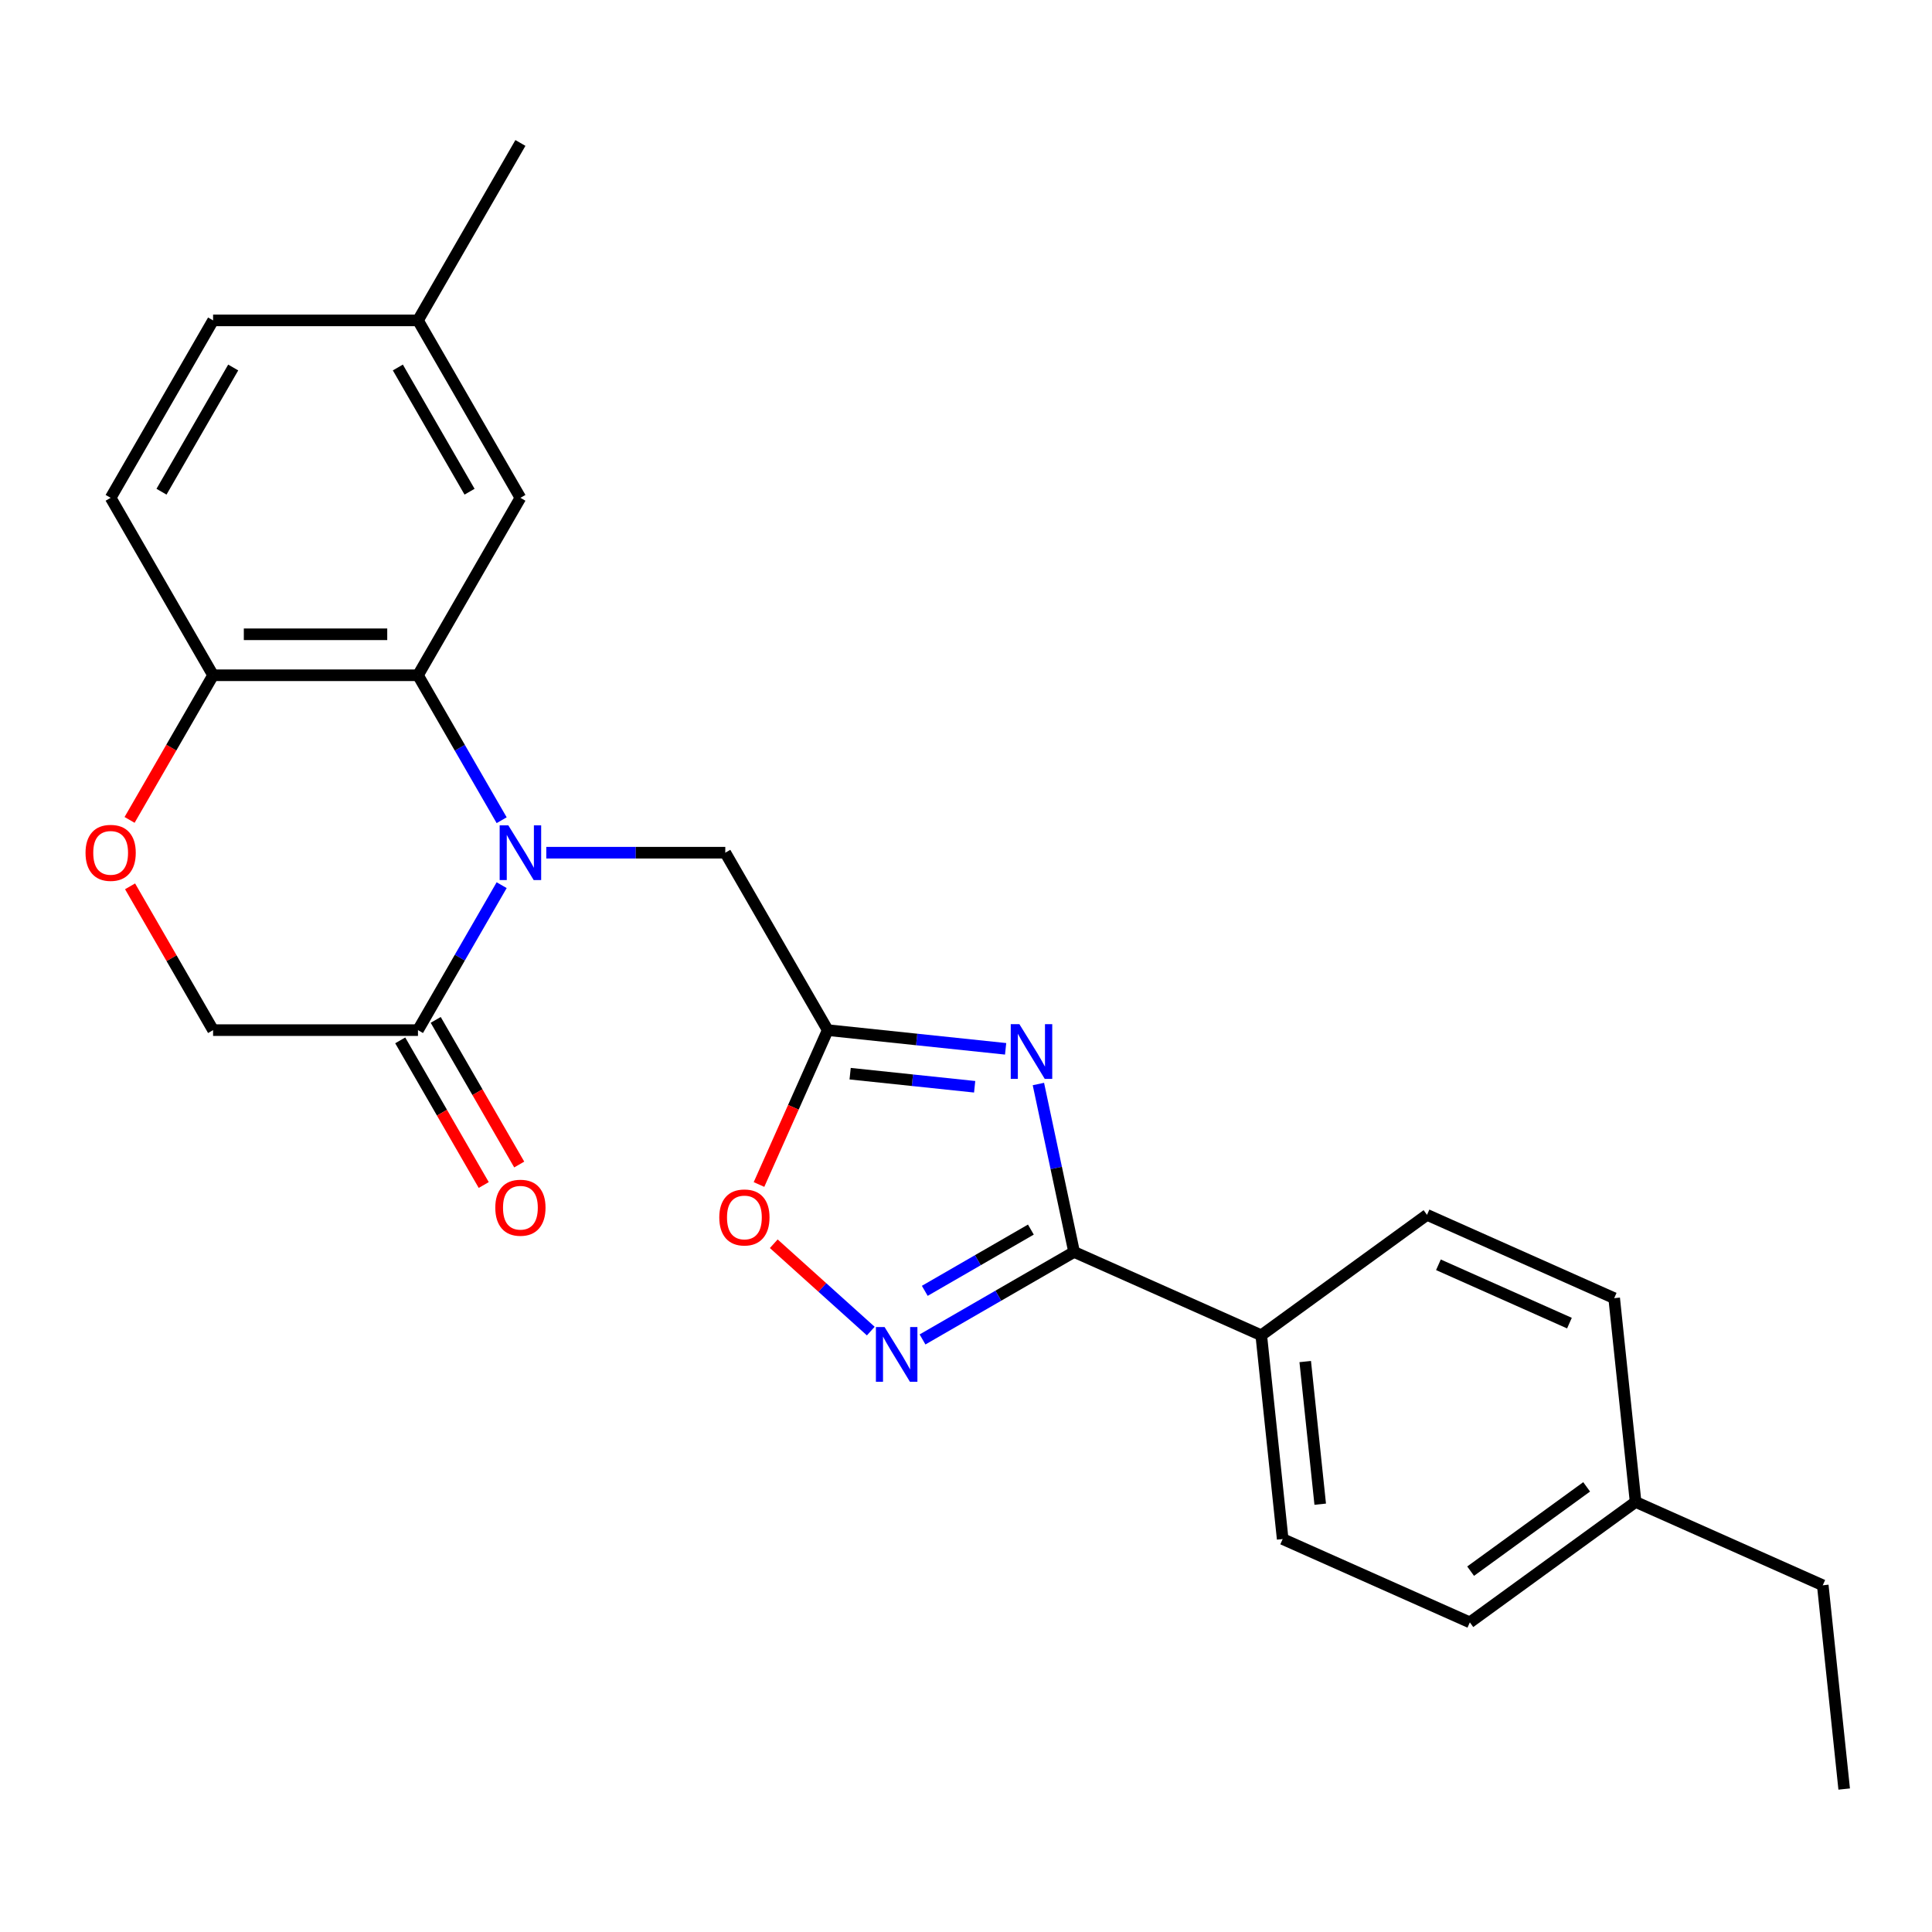 <?xml version='1.0' encoding='iso-8859-1'?>
<svg version='1.1' baseProfile='full'
              xmlns='http://www.w3.org/2000/svg'
                      xmlns:rdkit='http://www.rdkit.org/xml'
                      xmlns:xlink='http://www.w3.org/1999/xlink'
                  xml:space='preserve'
width='1000px' height='1000px' viewBox='0 0 1000 1000'>
<!-- END OF HEADER -->
<rect style='opacity:1.0;fill:#FFFFFF;stroke:none' width='1000' height='1000' x='0' y='0'> </rect>
<path class='bond-4' d='M 259.658,424.542 L 237.999,387.028' style='fill:none;fill-rule:evenodd;stroke:#0000FF;stroke-width:6px;stroke-linecap:butt;stroke-linejoin:miter;stroke-opacity:1' />
<path class='bond-4' d='M 237.999,387.028 L 216.341,349.514' style='fill:none;fill-rule:evenodd;stroke:#000000;stroke-width:6px;stroke-linecap:butt;stroke-linejoin:miter;stroke-opacity:1' />
<path class='bond-5' d='M 259.658,458.164 L 237.999,495.678' style='fill:none;fill-rule:evenodd;stroke:#0000FF;stroke-width:6px;stroke-linecap:butt;stroke-linejoin:miter;stroke-opacity:1' />
<path class='bond-5' d='M 237.999,495.678 L 216.341,533.192' style='fill:none;fill-rule:evenodd;stroke:#000000;stroke-width:6px;stroke-linecap:butt;stroke-linejoin:miter;stroke-opacity:1' />
<path class='bond-7' d='M 282.755,441.353 L 329.083,441.353' style='fill:none;fill-rule:evenodd;stroke:#0000FF;stroke-width:6px;stroke-linecap:butt;stroke-linejoin:miter;stroke-opacity:1' />
<path class='bond-7' d='M 329.083,441.353 L 375.41,441.353' style='fill:none;fill-rule:evenodd;stroke:#000000;stroke-width:6px;stroke-linecap:butt;stroke-linejoin:miter;stroke-opacity:1' />
<path class='bond-0' d='M 520.508,542.869 L 474.471,538.03' style='fill:none;fill-rule:evenodd;stroke:#0000FF;stroke-width:6px;stroke-linecap:butt;stroke-linejoin:miter;stroke-opacity:1' />
<path class='bond-0' d='M 474.471,538.03 L 428.434,533.192' style='fill:none;fill-rule:evenodd;stroke:#000000;stroke-width:6px;stroke-linecap:butt;stroke-linejoin:miter;stroke-opacity:1' />
<path class='bond-0' d='M 504.48,562.511 L 472.254,559.123' style='fill:none;fill-rule:evenodd;stroke:#0000FF;stroke-width:6px;stroke-linecap:butt;stroke-linejoin:miter;stroke-opacity:1' />
<path class='bond-0' d='M 472.254,559.123 L 440.028,555.736' style='fill:none;fill-rule:evenodd;stroke:#000000;stroke-width:6px;stroke-linecap:butt;stroke-linejoin:miter;stroke-opacity:1' />
<path class='bond-1' d='M 537.472,561.088 L 546.71,604.547' style='fill:none;fill-rule:evenodd;stroke:#0000FF;stroke-width:6px;stroke-linecap:butt;stroke-linejoin:miter;stroke-opacity:1' />
<path class='bond-1' d='M 546.71,604.547 L 555.947,648.006' style='fill:none;fill-rule:evenodd;stroke:#000000;stroke-width:6px;stroke-linecap:butt;stroke-linejoin:miter;stroke-opacity:1' />
<path class='bond-10' d='M 555.947,648.006 L 652.826,691.139' style='fill:none;fill-rule:evenodd;stroke:#000000;stroke-width:6px;stroke-linecap:butt;stroke-linejoin:miter;stroke-opacity:1' />
<path class='bond-26' d='M 555.947,648.006 L 516.723,670.652' style='fill:none;fill-rule:evenodd;stroke:#000000;stroke-width:6px;stroke-linecap:butt;stroke-linejoin:miter;stroke-opacity:1' />
<path class='bond-26' d='M 516.723,670.652 L 477.5,693.297' style='fill:none;fill-rule:evenodd;stroke:#0000FF;stroke-width:6px;stroke-linecap:butt;stroke-linejoin:miter;stroke-opacity:1' />
<path class='bond-26' d='M 533.576,636.432 L 506.119,652.284' style='fill:none;fill-rule:evenodd;stroke:#000000;stroke-width:6px;stroke-linecap:butt;stroke-linejoin:miter;stroke-opacity:1' />
<path class='bond-26' d='M 506.119,652.284 L 478.662,668.136' style='fill:none;fill-rule:evenodd;stroke:#0000FF;stroke-width:6px;stroke-linecap:butt;stroke-linejoin:miter;stroke-opacity:1' />
<path class='bond-2' d='M 428.434,533.192 L 375.41,441.353' style='fill:none;fill-rule:evenodd;stroke:#000000;stroke-width:6px;stroke-linecap:butt;stroke-linejoin:miter;stroke-opacity:1' />
<path class='bond-6' d='M 428.434,533.192 L 410.645,573.145' style='fill:none;fill-rule:evenodd;stroke:#000000;stroke-width:6px;stroke-linecap:butt;stroke-linejoin:miter;stroke-opacity:1' />
<path class='bond-6' d='M 410.645,573.145 L 392.857,613.099' style='fill:none;fill-rule:evenodd;stroke:#FF0000;stroke-width:6px;stroke-linecap:butt;stroke-linejoin:miter;stroke-opacity:1' />
<path class='bond-3' d='M 450.717,688.971 L 425.609,666.364' style='fill:none;fill-rule:evenodd;stroke:#0000FF;stroke-width:6px;stroke-linecap:butt;stroke-linejoin:miter;stroke-opacity:1' />
<path class='bond-3' d='M 425.609,666.364 L 400.501,643.757' style='fill:none;fill-rule:evenodd;stroke:#FF0000;stroke-width:6px;stroke-linecap:butt;stroke-linejoin:miter;stroke-opacity:1' />
<path class='bond-9' d='M 216.341,349.514 L 110.294,349.514' style='fill:none;fill-rule:evenodd;stroke:#000000;stroke-width:6px;stroke-linecap:butt;stroke-linejoin:miter;stroke-opacity:1' />
<path class='bond-9' d='M 200.434,328.304 L 126.201,328.304' style='fill:none;fill-rule:evenodd;stroke:#000000;stroke-width:6px;stroke-linecap:butt;stroke-linejoin:miter;stroke-opacity:1' />
<path class='bond-12' d='M 216.341,349.514 L 269.364,257.675' style='fill:none;fill-rule:evenodd;stroke:#000000;stroke-width:6px;stroke-linecap:butt;stroke-linejoin:miter;stroke-opacity:1' />
<path class='bond-11' d='M 216.341,533.192 L 110.294,533.192' style='fill:none;fill-rule:evenodd;stroke:#000000;stroke-width:6px;stroke-linecap:butt;stroke-linejoin:miter;stroke-opacity:1' />
<path class='bond-13' d='M 207.157,538.494 L 228.769,575.928' style='fill:none;fill-rule:evenodd;stroke:#000000;stroke-width:6px;stroke-linecap:butt;stroke-linejoin:miter;stroke-opacity:1' />
<path class='bond-13' d='M 228.769,575.928 L 250.382,613.362' style='fill:none;fill-rule:evenodd;stroke:#FF0000;stroke-width:6px;stroke-linecap:butt;stroke-linejoin:miter;stroke-opacity:1' />
<path class='bond-13' d='M 225.524,527.889 L 247.137,565.323' style='fill:none;fill-rule:evenodd;stroke:#000000;stroke-width:6px;stroke-linecap:butt;stroke-linejoin:miter;stroke-opacity:1' />
<path class='bond-13' d='M 247.137,565.323 L 268.749,602.757' style='fill:none;fill-rule:evenodd;stroke:#FF0000;stroke-width:6px;stroke-linecap:butt;stroke-linejoin:miter;stroke-opacity:1' />
<path class='bond-8' d='M 67.323,458.764 L 88.809,495.978' style='fill:none;fill-rule:evenodd;stroke:#FF0000;stroke-width:6px;stroke-linecap:butt;stroke-linejoin:miter;stroke-opacity:1' />
<path class='bond-8' d='M 88.809,495.978 L 110.294,533.192' style='fill:none;fill-rule:evenodd;stroke:#000000;stroke-width:6px;stroke-linecap:butt;stroke-linejoin:miter;stroke-opacity:1' />
<path class='bond-25' d='M 67.069,424.382 L 88.681,386.948' style='fill:none;fill-rule:evenodd;stroke:#FF0000;stroke-width:6px;stroke-linecap:butt;stroke-linejoin:miter;stroke-opacity:1' />
<path class='bond-25' d='M 88.681,386.948 L 110.294,349.514' style='fill:none;fill-rule:evenodd;stroke:#000000;stroke-width:6px;stroke-linecap:butt;stroke-linejoin:miter;stroke-opacity:1' />
<path class='bond-14' d='M 110.294,349.514 L 57.271,257.675' style='fill:none;fill-rule:evenodd;stroke:#000000;stroke-width:6px;stroke-linecap:butt;stroke-linejoin:miter;stroke-opacity:1' />
<path class='bond-15' d='M 652.826,691.139 L 663.911,796.604' style='fill:none;fill-rule:evenodd;stroke:#000000;stroke-width:6px;stroke-linecap:butt;stroke-linejoin:miter;stroke-opacity:1' />
<path class='bond-15' d='M 675.582,704.741 L 683.341,778.567' style='fill:none;fill-rule:evenodd;stroke:#000000;stroke-width:6px;stroke-linecap:butt;stroke-linejoin:miter;stroke-opacity:1' />
<path class='bond-16' d='M 652.826,691.139 L 738.619,628.806' style='fill:none;fill-rule:evenodd;stroke:#000000;stroke-width:6px;stroke-linecap:butt;stroke-linejoin:miter;stroke-opacity:1' />
<path class='bond-17' d='M 269.364,257.675 L 216.341,165.836' style='fill:none;fill-rule:evenodd;stroke:#000000;stroke-width:6px;stroke-linecap:butt;stroke-linejoin:miter;stroke-opacity:1' />
<path class='bond-17' d='M 243.042,254.504 L 205.926,190.216' style='fill:none;fill-rule:evenodd;stroke:#000000;stroke-width:6px;stroke-linecap:butt;stroke-linejoin:miter;stroke-opacity:1' />
<path class='bond-27' d='M 57.271,257.675 L 110.294,165.836' style='fill:none;fill-rule:evenodd;stroke:#000000;stroke-width:6px;stroke-linecap:butt;stroke-linejoin:miter;stroke-opacity:1' />
<path class='bond-27' d='M 83.592,254.504 L 120.708,190.216' style='fill:none;fill-rule:evenodd;stroke:#000000;stroke-width:6px;stroke-linecap:butt;stroke-linejoin:miter;stroke-opacity:1' />
<path class='bond-19' d='M 663.911,796.604 L 760.789,839.737' style='fill:none;fill-rule:evenodd;stroke:#000000;stroke-width:6px;stroke-linecap:butt;stroke-linejoin:miter;stroke-opacity:1' />
<path class='bond-20' d='M 738.619,628.806 L 835.497,671.939' style='fill:none;fill-rule:evenodd;stroke:#000000;stroke-width:6px;stroke-linecap:butt;stroke-linejoin:miter;stroke-opacity:1' />
<path class='bond-20' d='M 744.524,654.652 L 812.339,684.845' style='fill:none;fill-rule:evenodd;stroke:#000000;stroke-width:6px;stroke-linecap:butt;stroke-linejoin:miter;stroke-opacity:1' />
<path class='bond-18' d='M 216.341,165.836 L 110.294,165.836' style='fill:none;fill-rule:evenodd;stroke:#000000;stroke-width:6px;stroke-linecap:butt;stroke-linejoin:miter;stroke-opacity:1' />
<path class='bond-23' d='M 216.341,165.836 L 269.364,73.997' style='fill:none;fill-rule:evenodd;stroke:#000000;stroke-width:6px;stroke-linecap:butt;stroke-linejoin:miter;stroke-opacity:1' />
<path class='bond-28' d='M 760.789,839.737 L 846.582,777.405' style='fill:none;fill-rule:evenodd;stroke:#000000;stroke-width:6px;stroke-linecap:butt;stroke-linejoin:miter;stroke-opacity:1' />
<path class='bond-28' d='M 761.191,813.229 L 821.247,769.596' style='fill:none;fill-rule:evenodd;stroke:#000000;stroke-width:6px;stroke-linecap:butt;stroke-linejoin:miter;stroke-opacity:1' />
<path class='bond-21' d='M 835.497,671.939 L 846.582,777.405' style='fill:none;fill-rule:evenodd;stroke:#000000;stroke-width:6px;stroke-linecap:butt;stroke-linejoin:miter;stroke-opacity:1' />
<path class='bond-22' d='M 846.582,777.405 L 943.461,820.538' style='fill:none;fill-rule:evenodd;stroke:#000000;stroke-width:6px;stroke-linecap:butt;stroke-linejoin:miter;stroke-opacity:1' />
<path class='bond-24' d='M 943.461,820.538 L 954.545,926.003' style='fill:none;fill-rule:evenodd;stroke:#000000;stroke-width:6px;stroke-linecap:butt;stroke-linejoin:miter;stroke-opacity:1' />
<path  class='atom-0' d='M 263.104 427.193
L 272.384 442.193
Q 273.304 443.673, 274.784 446.353
Q 276.264 449.033, 276.344 449.193
L 276.344 427.193
L 280.104 427.193
L 280.104 455.513
L 276.224 455.513
L 266.264 439.113
Q 265.104 437.193, 263.864 434.993
Q 262.664 432.793, 262.304 432.113
L 262.304 455.513
L 258.624 455.513
L 258.624 427.193
L 263.104 427.193
' fill='#0000FF'/>
<path  class='atom-1' d='M 527.639 530.117
L 536.919 545.117
Q 537.839 546.597, 539.319 549.277
Q 540.799 551.957, 540.879 552.117
L 540.879 530.117
L 544.639 530.117
L 544.639 558.437
L 540.759 558.437
L 530.799 542.037
Q 529.639 540.117, 528.399 537.917
Q 527.199 535.717, 526.839 535.037
L 526.839 558.437
L 523.159 558.437
L 523.159 530.117
L 527.639 530.117
' fill='#0000FF'/>
<path  class='atom-4' d='M 457.848 686.869
L 467.128 701.869
Q 468.048 703.349, 469.528 706.029
Q 471.008 708.709, 471.088 708.869
L 471.088 686.869
L 474.848 686.869
L 474.848 715.189
L 470.968 715.189
L 461.008 698.789
Q 459.848 696.869, 458.608 694.669
Q 457.408 692.469, 457.048 691.789
L 457.048 715.189
L 453.368 715.189
L 453.368 686.869
L 457.848 686.869
' fill='#0000FF'/>
<path  class='atom-7' d='M 372.301 630.15
Q 372.301 623.35, 375.661 619.55
Q 379.021 615.75, 385.301 615.75
Q 391.581 615.75, 394.941 619.55
Q 398.301 623.35, 398.301 630.15
Q 398.301 637.03, 394.901 640.95
Q 391.501 644.83, 385.301 644.83
Q 379.061 644.83, 375.661 640.95
Q 372.301 637.07, 372.301 630.15
M 385.301 641.63
Q 389.621 641.63, 391.941 638.75
Q 394.301 635.83, 394.301 630.15
Q 394.301 624.59, 391.941 621.79
Q 389.621 618.95, 385.301 618.95
Q 380.981 618.95, 378.621 621.75
Q 376.301 624.55, 376.301 630.15
Q 376.301 635.87, 378.621 638.75
Q 380.981 641.63, 385.301 641.63
' fill='#FF0000'/>
<path  class='atom-9' d='M 44.271 441.433
Q 44.271 434.633, 47.631 430.833
Q 50.991 427.033, 57.271 427.033
Q 63.551 427.033, 66.911 430.833
Q 70.271 434.633, 70.271 441.433
Q 70.271 448.313, 66.871 452.233
Q 63.471 456.113, 57.271 456.113
Q 51.031 456.113, 47.631 452.233
Q 44.271 448.353, 44.271 441.433
M 57.271 452.913
Q 61.591 452.913, 63.911 450.033
Q 66.271 447.113, 66.271 441.433
Q 66.271 435.873, 63.911 433.073
Q 61.591 430.233, 57.271 430.233
Q 52.951 430.233, 50.591 433.033
Q 48.271 435.833, 48.271 441.433
Q 48.271 447.153, 50.591 450.033
Q 52.951 452.913, 57.271 452.913
' fill='#FF0000'/>
<path  class='atom-14' d='M 256.364 625.111
Q 256.364 618.311, 259.724 614.511
Q 263.084 610.711, 269.364 610.711
Q 275.644 610.711, 279.004 614.511
Q 282.364 618.311, 282.364 625.111
Q 282.364 631.991, 278.964 635.911
Q 275.564 639.791, 269.364 639.791
Q 263.124 639.791, 259.724 635.911
Q 256.364 632.031, 256.364 625.111
M 269.364 636.591
Q 273.684 636.591, 276.004 633.711
Q 278.364 630.791, 278.364 625.111
Q 278.364 619.551, 276.004 616.751
Q 273.684 613.911, 269.364 613.911
Q 265.044 613.911, 262.684 616.711
Q 260.364 619.511, 260.364 625.111
Q 260.364 630.831, 262.684 633.711
Q 265.044 636.591, 269.364 636.591
' fill='#FF0000'/>
</svg>
